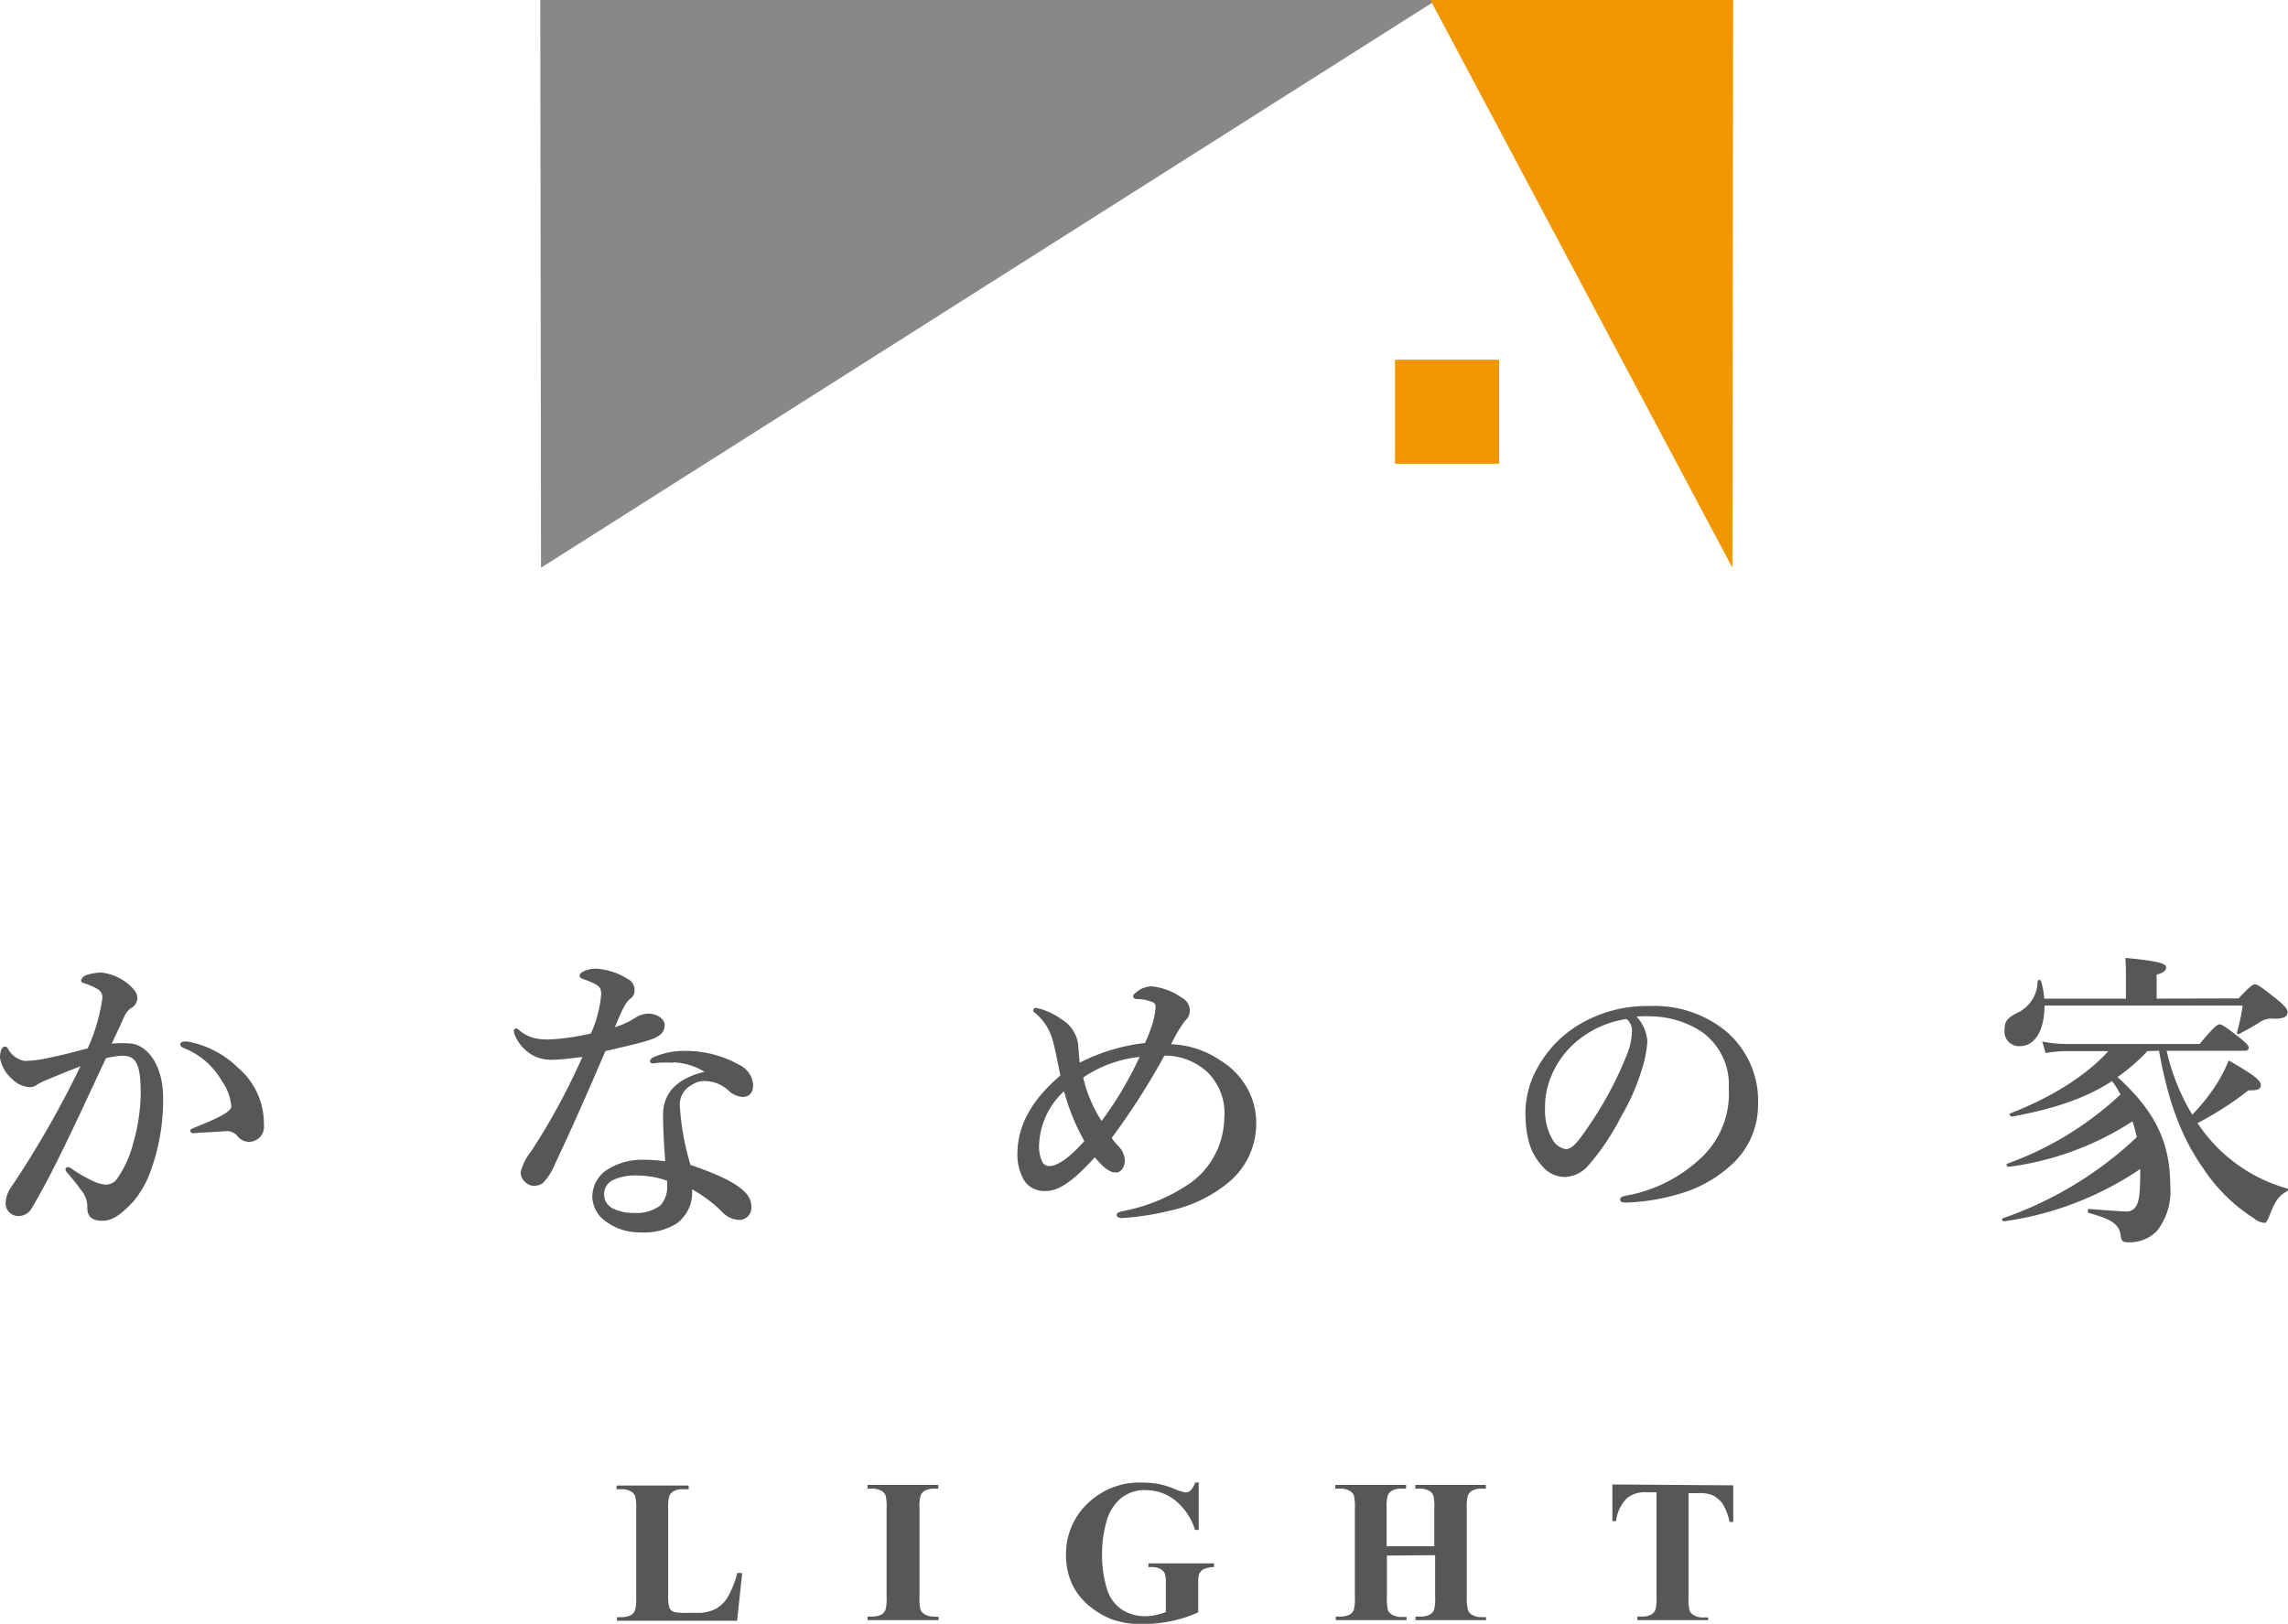 <svg xmlns="http://www.w3.org/2000/svg" viewBox="0 0 240 170.38"><defs><style>.cls-1{fill:#585757;}.cls-2{fill:#f29600;}.cls-3{fill:#888;}</style></defs><g id="Layer_2" data-name="Layer 2"><g id="text"><path class="cls-1" d="M13.38,109.47c2.13,0,3.73,2.39,3.73,5.7a21.66,21.66,0,0,1-1.21,7.42,10.56,10.56,0,0,1-1.93,3.5c-1.15,1.21-2.09,2-3.21,2s-1.63-.43-1.6-1.48a2.65,2.65,0,0,0-.65-1.73,20.9,20.9,0,0,0-1.41-1.77c-.16-.19-.23-.29-.23-.39a.24.24,0,0,1,.26-.26.72.72,0,0,1,.43.2,14.41,14.41,0,0,0,2.22,1.27,3.43,3.43,0,0,0,1.25.36,1.42,1.42,0,0,0,1.24-.59,11.62,11.62,0,0,0,1.7-3.73,20.09,20.09,0,0,0,.79-5.2c0-3.07-.46-4-1.94-4a9.16,9.16,0,0,0-1.7.26c-1.47,3.11-3.24,7-4.61,9.75-1.21,2.49-2.39,4.68-3.24,6.09a1.58,1.58,0,0,1-1.44.72,1.32,1.32,0,0,1-1.24-1.31,3.06,3.06,0,0,1,.62-1.77,104.56,104.56,0,0,0,7.23-12.63c-1.28.49-2.52,1-3.57,1.44a6.86,6.86,0,0,0-.94.46,1.29,1.29,0,0,1-.85.29,2.82,2.82,0,0,1-1.84-.88A3.78,3.78,0,0,1,0,111c0-.69.2-1.18.49-1.18s.3.16.43.36a2.46,2.46,0,0,0,1.66,1.14,13.31,13.31,0,0,0,2.82-.39c1.21-.23,2.45-.59,3.79-.92a18.79,18.79,0,0,0,1.54-5.23,1,1,0,0,0-.49-1A8.05,8.05,0,0,0,9,103.22c-.26-.09-.49-.13-.49-.32s.23-.49.56-.59a5.07,5.07,0,0,1,1.6-.26,5.33,5.33,0,0,1,3.44,1.86,1.29,1.29,0,0,1,.29.92,1.26,1.26,0,0,1-.75,1,2.58,2.58,0,0,0-.69,1c-.29.69-.75,1.6-1.24,2.68A10.65,10.65,0,0,1,13.38,109.47Zm7.95,9.36c-.36,0-.75.07-1,.07s-.36-.1-.36-.23,0-.17.29-.3c2.88-1.14,4-1.76,4-2.29a5.37,5.37,0,0,0-1-2.68,7.93,7.93,0,0,0-3.76-3.34c-.33-.13-.59-.26-.59-.46s.16-.32.49-.32c.07,0,.13,0,.23,0a10.07,10.07,0,0,1,5.3,2.72,7.68,7.68,0,0,1,2.75,6,1.59,1.59,0,0,1-1.38,1.8,1.55,1.55,0,0,1-1.34-.53,1.47,1.47,0,0,0-1.11-.59C22.71,118.76,22,118.8,21.33,118.83Z"/><path class="cls-1" d="M69.72,107.51c0,.75-.4,1.18-1.38,1.54s-2.78.75-4.84,1.24c-1.83,4.29-3.7,8.51-5.27,11.81a6.19,6.19,0,0,1-1.31,2.06,1.65,1.65,0,0,1-.85.26,1.26,1.26,0,0,1-1-.42,1.31,1.31,0,0,1-.46-1,5.62,5.62,0,0,1,1.08-2.16,69.2,69.2,0,0,0,5.4-9.94c-.79.1-2.23.29-3,.29a4.22,4.22,0,0,1-2.13-.42,4.38,4.38,0,0,1-1.93-2.1,1.48,1.48,0,0,1-.13-.55c0-.17.17-.2.23-.2s.17,0,.36.2a3.83,3.83,0,0,0,1.47.78,6.36,6.36,0,0,0,1.61.17,24.36,24.36,0,0,0,4.41-.63,12.25,12.25,0,0,0,1.08-4.12c0-.78-.22-1-2-1.63-.16-.07-.26-.17-.26-.3a.55.55,0,0,1,.33-.42,2.82,2.82,0,0,1,1.44-.33,6.9,6.9,0,0,1,3.27,1.08,1.26,1.26,0,0,1,.72,1.21,1,1,0,0,1-.43.85c-.46.36-.78.92-1.63,3a8.58,8.58,0,0,0,2.16-1,2.74,2.74,0,0,1,1.37-.43C69.13,106.4,69.72,107.05,69.72,107.51Zm.94,4a12.3,12.3,0,0,0-1.53,0c-.27,0-.46.07-.62.07s-.33-.07-.33-.23.16-.33.39-.43a8,8,0,0,1,3.4-.65,11.33,11.33,0,0,1,5.53,1.44A2.52,2.52,0,0,1,79,113.82c0,.76-.33,1.28-1.15,1.28a2.55,2.55,0,0,1-1.27-.52A3.76,3.76,0,0,0,74,113.43a2.35,2.35,0,0,0-1.47.43,2.3,2.3,0,0,0-1.21,2.29,26.59,26.59,0,0,0,1.11,6.08c5,1.7,6.38,3,6.38,4.32A1.28,1.28,0,0,1,77.57,128a2.6,2.6,0,0,1-1.9-.92,14.23,14.23,0,0,0-3.08-2.29,4,4,0,0,1-1.63,3.6,6.49,6.49,0,0,1-3.8.92,5.94,5.94,0,0,1-3.73-1.24,3.24,3.24,0,0,1-1.3-2.49,3.43,3.43,0,0,1,1.37-2.72,6.74,6.74,0,0,1,3.93-1.17,16.14,16.14,0,0,1,2.35.16c-.13-1.73-.23-3.47-.23-4.87,0-2.82,2.19-4,4.35-4.52A6.73,6.73,0,0,0,70.66,111.47ZM67,123.35a5.54,5.54,0,0,0-2.81.52,1.67,1.67,0,0,0,0,2.88,4.83,4.83,0,0,0,2.32.52,4.21,4.21,0,0,0,2.75-.78,2.88,2.88,0,0,0,.72-2.13,2,2,0,0,0,0-.46A8.69,8.69,0,0,0,67,123.35Z"/><path class="cls-1" d="M127.92,111.21a8,8,0,0,1,3,3.14,7.52,7.52,0,0,1,.85,3.7,8,8,0,0,1-2.88,6,14.45,14.45,0,0,1-6,2.94,29.66,29.66,0,0,1-5.2.82c-.29,0-.56-.13-.56-.33s.2-.29.59-.39a18.67,18.67,0,0,0,7.3-3.07,8.59,8.59,0,0,0,3.4-6.68,6,6,0,0,0-1.8-4.87,6.57,6.57,0,0,0-4.48-1.71,74.45,74.45,0,0,1-5.53,8.64,8.31,8.31,0,0,0,.59.75,2.32,2.32,0,0,1,.79,1.61c0,.68-.4,1.27-.92,1.27s-1.11-.26-2.23-1.6a23.93,23.93,0,0,1-2,2,9.52,9.52,0,0,1-1.51,1.08,3.47,3.47,0,0,1-1.77.46,2.53,2.53,0,0,1-2.06-1,5.29,5.29,0,0,1-.78-2.88c0-3,1.54-5.73,4.51-8.24-.1-.46-.19-.95-.39-1.9s-.29-1.38-.46-1.93a5.53,5.53,0,0,0-1.67-2.62c-.23-.2-.32-.23-.32-.39s.13-.26.29-.26a7,7,0,0,1,2.68,1.21,3.62,3.62,0,0,1,1.7,2.42c.1.65.07,1,.2,2.12a19.94,19.94,0,0,1,6.84-2.06,12.26,12.26,0,0,0,.59-1.44,7.71,7.71,0,0,0,.52-2.32.48.48,0,0,0-.29-.52,4.28,4.28,0,0,0-1.64-.33c-.29,0-.42-.16-.42-.29s.09-.23.29-.4a2.67,2.67,0,0,1,1.6-.65,6.59,6.59,0,0,1,3.24,1.21,1.53,1.53,0,0,1,.82,1.34,1.47,1.47,0,0,1-.52,1.08,15.09,15.09,0,0,0-1.44,2.45A9.69,9.69,0,0,1,127.92,111.21ZM109,120a4,4,0,0,0,.29,1.83.82.82,0,0,0,.78.52c.82,0,2.07-.82,3.67-2.62a23.12,23.12,0,0,1-2.13-5.23A8.06,8.06,0,0,0,109,120Zm6.54-2.36a38.07,38.07,0,0,0,4-6.74,12.89,12.89,0,0,0-5.92,2.16A14.43,14.43,0,0,0,115.55,117.62Z"/><path class="cls-1" d="M172.8,109.27a12.46,12.46,0,0,1-.69,3.29,21.69,21.69,0,0,1-2,4.48,25.32,25.32,0,0,1-3.45,5.19,3.42,3.42,0,0,1-2.58,1.27,3.16,3.16,0,0,1-2.36-1.21c-1.12-1.24-1.71-2.83-1.71-5.66a9.7,9.7,0,0,1,1.34-4.72,12,12,0,0,1,4.2-4.35,13.85,13.85,0,0,1,7.52-2,11.88,11.88,0,0,1,7.7,2.42,9.54,9.54,0,0,1,3.64,7.9,8.44,8.44,0,0,1-2.86,6.4A13.62,13.62,0,0,1,177,125a22.19,22.19,0,0,1-6.37,1.18c-.47,0-.68-.06-.68-.31s.18-.31.59-.41a15.38,15.38,0,0,0,8-4.07,9.23,9.23,0,0,0,2.8-7.21,6.78,6.78,0,0,0-2.73-5.84,9.78,9.78,0,0,0-5-1.68,14.33,14.33,0,0,0-1.95,0A4.27,4.27,0,0,1,172.8,109.27Zm-7.56.12a9.5,9.5,0,0,0-2.64,3.83,8.06,8.06,0,0,0-.53,3,6.16,6.16,0,0,0,.78,3.35,2,2,0,0,0,1.37,1c.5,0,1-.31,2.14-2a37.86,37.86,0,0,0,4.17-7.61,7.33,7.33,0,0,0,.65-2.64,1.57,1.57,0,0,0-.56-1.4A10.51,10.51,0,0,0,165.24,109.39Z"/><path class="cls-1" d="M225.26,110.29a20.93,20.93,0,0,1-3.14,2.72c4,3.66,5.53,6.9,5.53,11.45a6.73,6.73,0,0,1-1.38,4.68,4,4,0,0,1-3,1.21c-.59,0-.75-.1-.82-.72-.16-1.25-1.11-1.74-3.34-2.36-.16,0-.13-.42,0-.42,2,.16,3.53.26,3.86.26a1.11,1.11,0,0,0,1.08-.53c.36-.55.45-1.57.45-3.53v-.39a33.82,33.82,0,0,1-14.29,5.49c-.17,0-.3-.26-.13-.32a39,39,0,0,0,14.06-8.51c-.13-.59-.29-1.14-.45-1.67a31,31,0,0,1-13,4.78c-.17,0-.3-.26-.14-.33a34.37,34.37,0,0,0,11.88-7.26,11.15,11.15,0,0,0-.88-1.41c-2.72,1.77-5.92,2.88-10.5,3.73-.17,0-.36-.26-.2-.33,4.45-1.73,8-4,10.31-6.54h-4.49a13.59,13.59,0,0,0-2.09.2l-.36-1.21a12.25,12.25,0,0,0,2.45.26h14.07c1.47-1.8,1.87-2.06,2.09-2.06s.66.26,2.13,1.44c.66.52.92.82.92,1s-.1.33-.43.33h-8.18a22.48,22.48,0,0,0,2.69,6.71,20.46,20.46,0,0,0,2.55-3.21,16.07,16.07,0,0,0,1.27-2.48c2.62,1.5,3.37,2.09,3.37,2.58s-.42.56-1.31.56a33.41,33.41,0,0,1-5.33,3.43,16.83,16.83,0,0,0,2.91,3.34,16.65,16.65,0,0,0,6.51,3.53c.17,0,.07.23-.06.3-.88.49-1.21,1-1.83,2.58-.3.69-.33.72-.59.72a2.05,2.05,0,0,1-1-.46,17.89,17.89,0,0,1-5.37-5.3c-2.29-3.27-3.66-7-4.61-12.3Zm9.55-5.53c1.21-1.27,1.47-1.47,1.73-1.47s.59.2,2.46,1.7c.85.72.95,1,.95,1.21,0,.43-.3.69-1.38.69a2.23,2.23,0,0,0-1.57.39c-.72.46-1.27.75-2.12,1.21a.16.16,0,0,1-.23-.19,18,18,0,0,0,.59-2.79H214.46c0,2.3-.82,4.26-2.62,4.26a1.52,1.52,0,0,1-1.57-1.7c0-.85.23-1.21,1.21-1.74a3.7,3.7,0,0,0,2.26-3.37c0-.16.33-.19.36,0a8.67,8.67,0,0,1,.33,1.83H223v-2.45c0-.46,0-1.08-.06-1.83,3.92.36,4.28.68,4.28,1s-.32.59-1,.75v2.52Z"/><path class="cls-1" d="M77.85,165.06l-.53,5H64.72v-.38h.47a2,2,0,0,0,1-.22,1,1,0,0,0,.42-.51,4.05,4.05,0,0,0,.12-1.31v-9.34a4.5,4.5,0,0,0-.12-1.36,1,1,0,0,0-.46-.47,1.86,1.86,0,0,0-1-.21h-.47v-.39h7.56v.39h-.61a1.93,1.93,0,0,0-1,.22,1.07,1.07,0,0,0-.43.5,4.67,4.67,0,0,0-.11,1.32v9a4.8,4.8,0,0,0,.12,1.39.83.83,0,0,0,.49.44,4.62,4.62,0,0,0,1.27.1h1.18a4,4,0,0,0,1.89-.4,3.46,3.46,0,0,0,1.3-1.26,10,10,0,0,0,1-2.53Z"/><path class="cls-1" d="M98.46,169.66V170H91v-.38h.47a2.06,2.06,0,0,0,1-.22,1,1,0,0,0,.42-.51,4.53,4.53,0,0,0,.11-1.31v-9.34a5,5,0,0,0-.11-1.36,1.06,1.06,0,0,0-.47-.47,1.83,1.83,0,0,0-.95-.21H91v-.39h7.42v.39H98a1.91,1.91,0,0,0-1,.22,1,1,0,0,0-.43.5,4.17,4.17,0,0,0-.12,1.32v9.34a4.55,4.55,0,0,0,.12,1.36,1.06,1.06,0,0,0,.47.47,1.86,1.86,0,0,0,.95.21Z"/><path class="cls-1" d="M125.74,155.53v5h-.39a6.41,6.41,0,0,0-2.1-3.12,5,5,0,0,0-3.07-1.06,3.91,3.91,0,0,0-2.64.89,4.81,4.81,0,0,0-1.5,2.5,12.41,12.41,0,0,0-.44,3.28,12,12,0,0,0,.48,3.58,4,4,0,0,0,1.56,2.26,4.43,4.43,0,0,0,2.54.72,4.75,4.75,0,0,0,1-.11,7.21,7.21,0,0,0,1.11-.32v-3a3,3,0,0,0-.12-1.08,1.08,1.08,0,0,0-.47-.45,1.82,1.82,0,0,0-.88-.19h-.36v-.39h6.89v.39a2.86,2.86,0,0,0-1.09.21,1.07,1.07,0,0,0-.48.54,3.08,3.08,0,0,0-.09,1v3a14,14,0,0,1-2.83.92,15.24,15.24,0,0,1-3,.31,9,9,0,0,1-3.36-.55,8.51,8.51,0,0,1-2.35-1.45,6.8,6.8,0,0,1-1.6-2,7.14,7.14,0,0,1-.73-3.23,7.28,7.28,0,0,1,2.25-5.41,7.77,7.77,0,0,1,5.66-2.21,10,10,0,0,1,1.91.17,9.4,9.4,0,0,1,1.49.47,6.62,6.62,0,0,0,1.22.4.85.85,0,0,0,.54-.22,1.85,1.85,0,0,0,.46-.81Z"/><path class="cls-1" d="M145.48,163.22v4.4a4.55,4.55,0,0,0,.12,1.36,1.06,1.06,0,0,0,.47.47,1.86,1.86,0,0,0,1,.21h.47V170h-7.42v-.38h.47a2,2,0,0,0,1-.22,1,1,0,0,0,.42-.51,4.53,4.53,0,0,0,.11-1.31v-9.34a5,5,0,0,0-.11-1.36,1.06,1.06,0,0,0-.47-.47,1.83,1.83,0,0,0-1-.21h-.47v-.39h7.42v.39H147a1.91,1.91,0,0,0-1,.22,1,1,0,0,0-.43.5,4.17,4.17,0,0,0-.12,1.32v4h5v-4a4.63,4.63,0,0,0-.11-1.36,1,1,0,0,0-.47-.47,1.88,1.88,0,0,0-.95-.21h-.46v-.39h7.4v.39h-.46a1.89,1.89,0,0,0-1,.22,1.07,1.07,0,0,0-.43.5,4.3,4.3,0,0,0-.11,1.32v9.34A4.68,4.68,0,0,0,154,169a1,1,0,0,0,.47.47,1.88,1.88,0,0,0,.95.21h.46V170h-7.4v-.38H149a2,2,0,0,0,1-.22,1,1,0,0,0,.43-.51,4.17,4.17,0,0,0,.11-1.31v-4.4Z"/><path class="cls-1" d="M181.81,155.85v3.84h-.38a6.14,6.14,0,0,0-.74-1.91,2.85,2.85,0,0,0-1.12-.92,3.48,3.48,0,0,0-1.39-.19h-1.06v11a4.55,4.55,0,0,0,.12,1.36,1.06,1.06,0,0,0,.47.47,1.9,1.9,0,0,0,1,.21h.47V170h-7.43v-.38h.47a2,2,0,0,0,1-.22,1.05,1.05,0,0,0,.43-.51,4.53,4.53,0,0,0,.11-1.31v-11h-1a3,3,0,0,0-2.09.61,4,4,0,0,0-1.15,2.41h-.39v-3.84Z"/><rect class="cls-2" x="146.34" y="37.74" width="10.92" height="10.92" transform="translate(303.59 86.4) rotate(180)"/><polygon class="cls-3" points="56.75 59.57 150.68 0 56.67 0 56.75 59.57"/><polygon class="cls-2" points="181.72 59.57 150.04 0 181.8 0 181.72 59.57"/></g></g></svg>